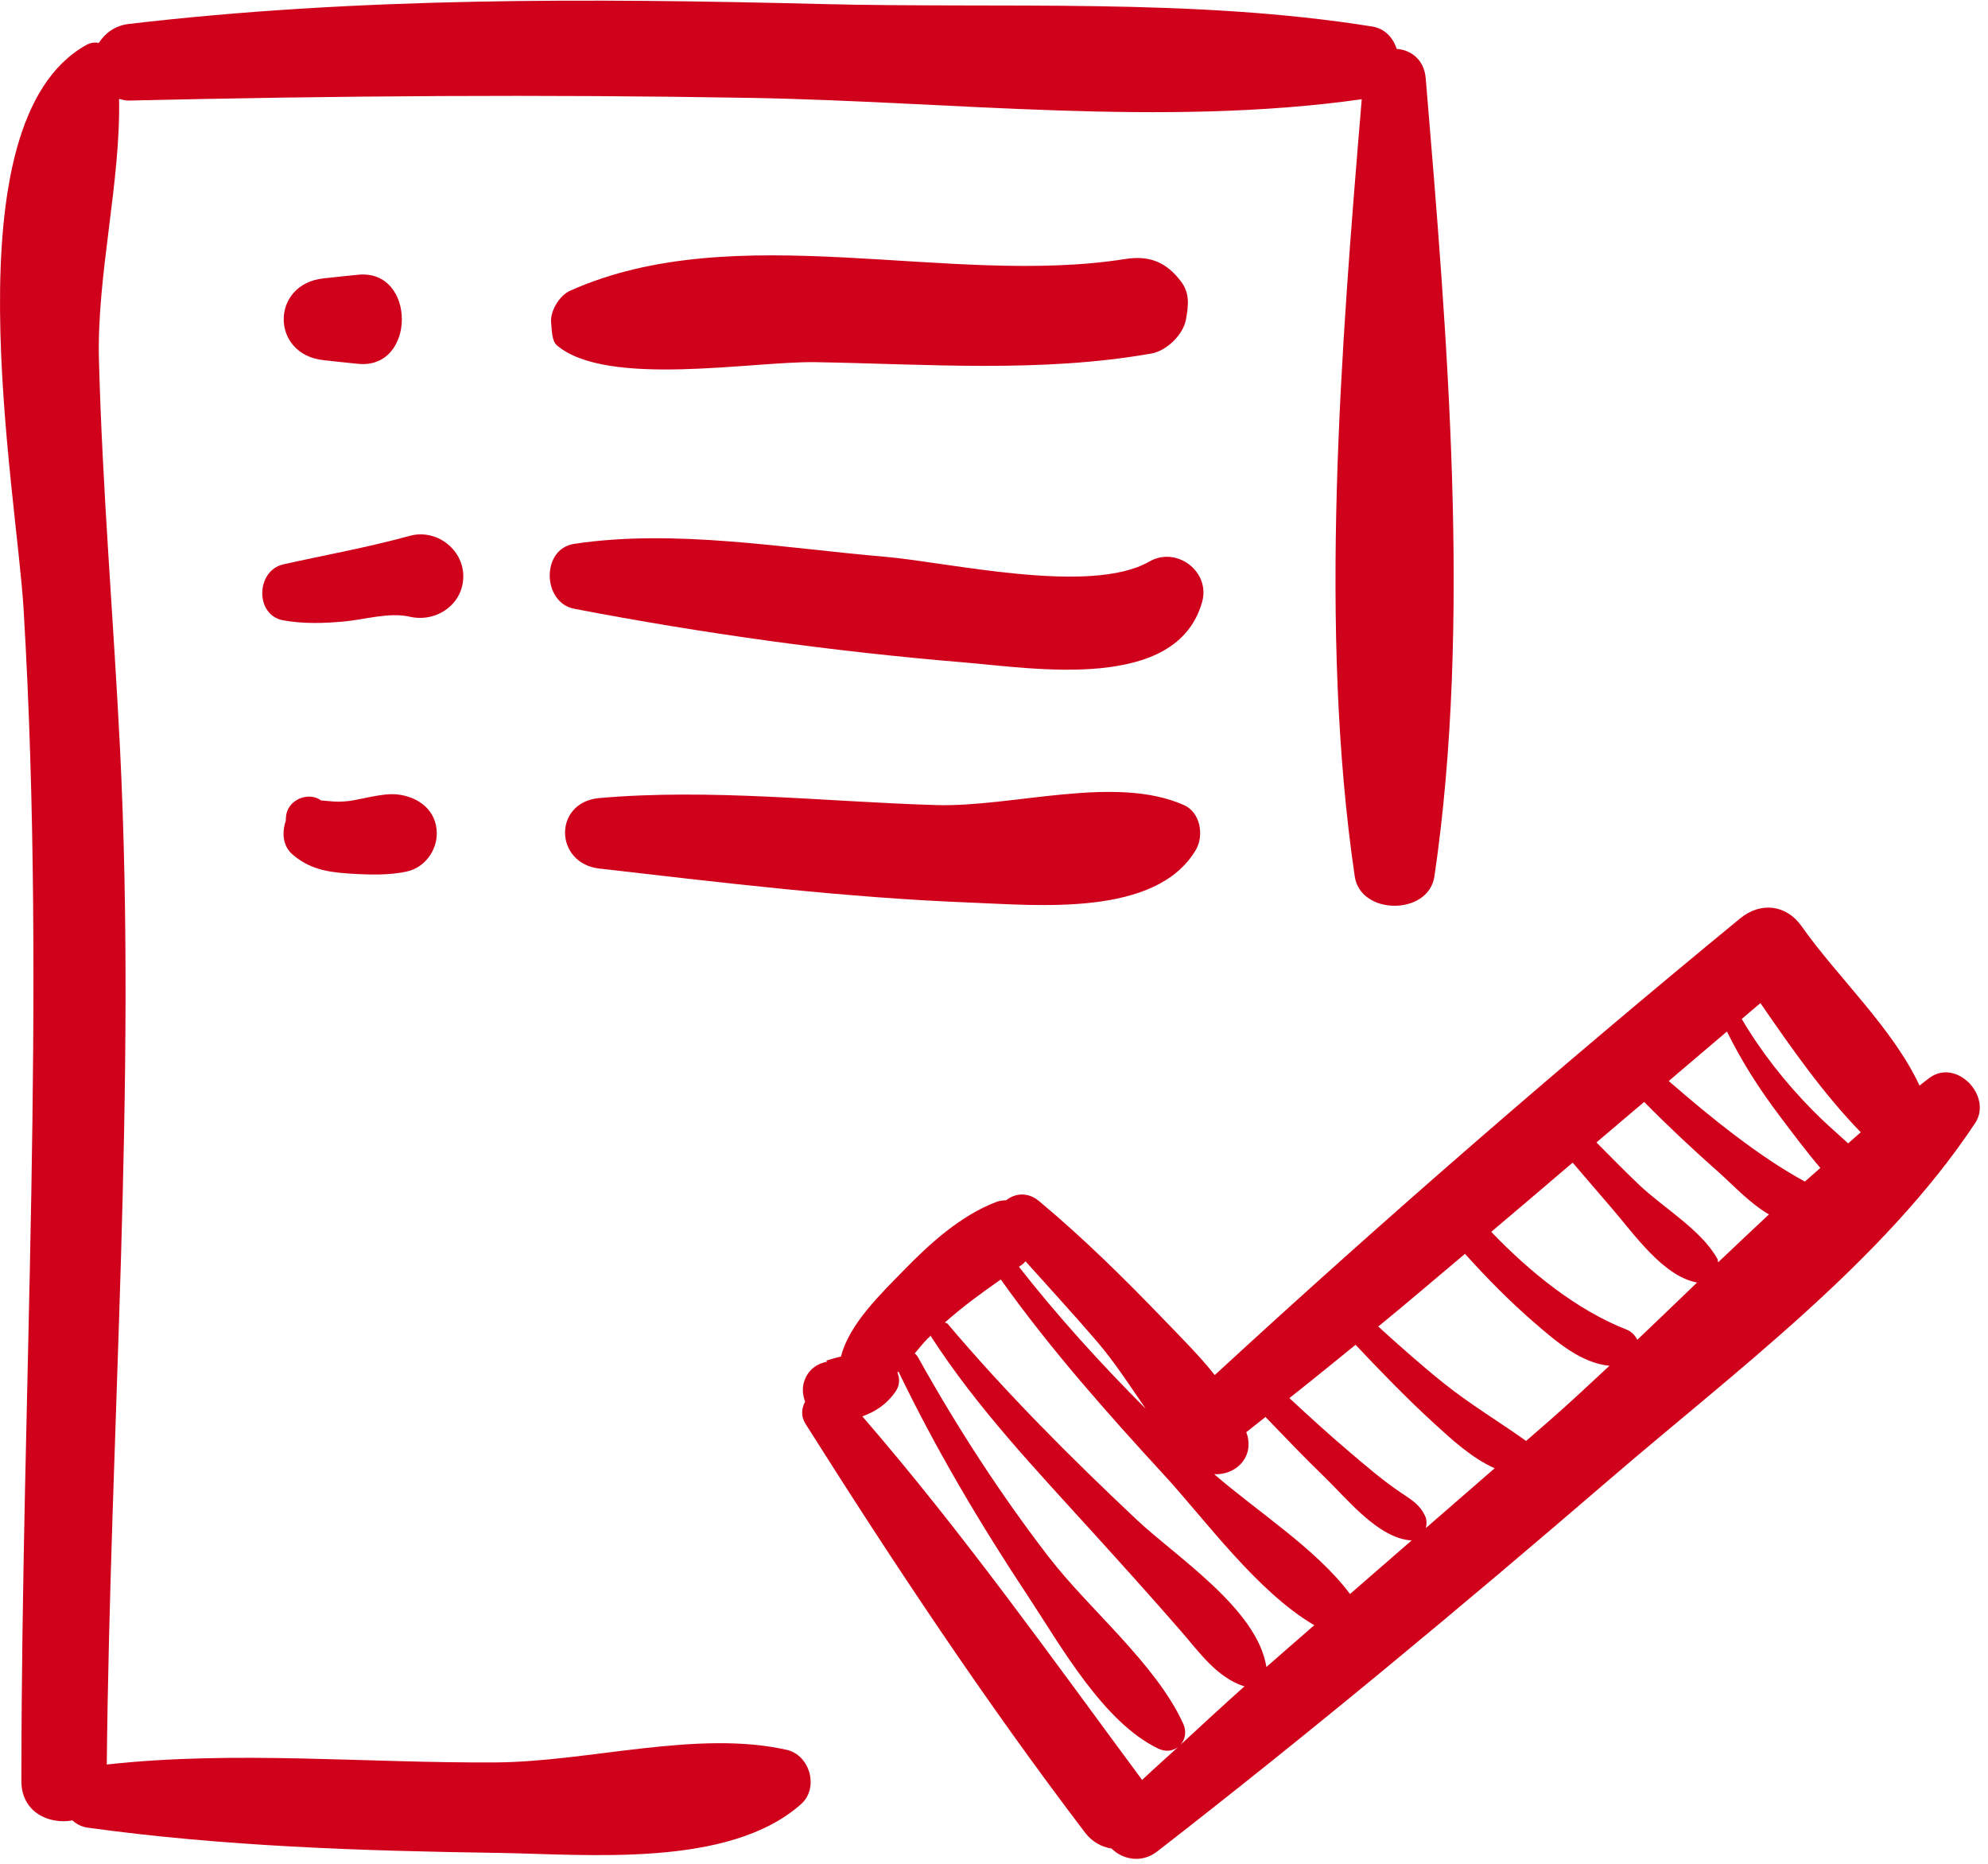 <?xml version="1.0" encoding="UTF-8" standalone="no"?>
<svg width="48px" height="45px" viewBox="0 0 48 45" version="1.1" xmlns="http://www.w3.org/2000/svg" xmlns:xlink="http://www.w3.org/1999/xlink" xmlns:sketch="http://www.bohemiancoding.com/sketch/ns">
    <!-- Generator: Sketch 3.4.4 (17249) - http://www.bohemiancoding.com/sketch -->
    <title>picto-indications</title>
    <desc>Created with Sketch.</desc>
    <defs></defs>
    <g id="Sprites" stroke="none" stroke-width="1" fill="none" fill-rule="evenodd" sketch:type="MSPage">
        <g sketch:type="MSArtboardGroup" transform="translate(-226, -118)" id="picto-indications" fill="#D0011B">
            <g sketch:type="MSLayerGroup" transform="translate(226, 118)">
                <path d="M34.424,1.891 C34.386,1.435 34.062,1.203 33.723,1.181 C33.636,0.912 33.44,0.689 33.129,0.64 C28.79,-0.054 24.218,0.208 19.826,0.097 C14.252,-0.042 8.655,-0.072 3.111,0.578 C2.77,0.619 2.535,0.803 2.387,1.035 C2.291,1.02 2.189,1.027 2.082,1.087 C-1.275,2.958 0.393,11.756 0.57,14.714 C1.133,24.145 0.519,33.563 0.516,43.003 C0.516,43.751 1.177,44.057 1.751,43.952 C1.84,44.036 1.954,44.104 2.123,44.128 C5.375,44.578 8.705,44.688 11.986,44.736 C14.182,44.768 17.593,45.114 19.343,43.558 C19.778,43.17 19.56,42.375 18.994,42.248 C16.835,41.763 14.231,42.535 11.986,42.552 C8.861,42.575 5.69,42.258 2.578,42.603 C2.663,34.45 3.303,26.246 2.899,18.1 C2.743,14.959 2.471,11.828 2.389,8.683 C2.336,6.642 2.914,4.42 2.875,2.389 C2.952,2.405 3.021,2.43 3.111,2.428 C8.127,2.311 13.13,2.276 18.147,2.364 C22.988,2.449 28.073,3.074 32.879,2.396 C32.376,8.42 31.834,15.206 32.71,21.159 C32.849,22.106 34.495,22.106 34.634,21.159 C35.535,15.041 34.937,8.037 34.424,1.891 L34.424,1.891 Z" id="Shape" sketch:type="MSShapeGroup"></path>
                <path d="M46.587,26.024 C46.505,26.084 46.427,26.149 46.347,26.21 C45.693,24.812 44.363,23.591 43.499,22.363 C43.129,21.838 42.508,21.77 42.016,22.174 C37.69,25.73 33.449,29.406 29.33,33.2 C28.956,32.726 28.515,32.292 28.116,31.876 C27.154,30.876 26.158,29.892 25.091,29.002 C24.813,28.769 24.504,28.812 24.297,28.978 C24.217,28.983 24.137,28.989 24.048,29.023 C23.187,29.353 22.444,30.03 21.811,30.681 C21.268,31.238 20.5,31.973 20.306,32.751 C20.188,32.78 20.068,32.814 19.945,32.852 C19.956,32.859 19.966,32.867 19.976,32.875 C19.717,32.925 19.492,33.081 19.408,33.384 C19.367,33.531 19.384,33.694 19.439,33.843 C19.353,34.003 19.333,34.194 19.449,34.378 C21.574,37.743 23.787,41.079 26.2,44.249 C26.375,44.478 26.603,44.595 26.838,44.631 C27.102,44.894 27.56,44.998 27.942,44.701 C31.663,41.813 35.287,38.795 38.855,35.725 C41.874,33.127 45.48,30.454 47.689,27.117 C48.117,26.472 47.244,25.543 46.587,26.024 L46.587,26.024 Z M44.928,27.338 C44.825,27.425 44.726,27.518 44.624,27.606 C44.328,27.338 44.028,27.076 43.759,26.801 C43.102,26.132 42.526,25.402 42.054,24.602 C42.204,24.475 42.355,24.346 42.505,24.219 C43.25,25.301 44.031,26.417 44.928,27.338 L44.928,27.338 Z M24.688,30.526 C24.718,30.506 24.735,30.476 24.761,30.453 C25.337,31.097 25.923,31.732 26.485,32.388 C26.911,32.885 27.28,33.457 27.664,34.014 C26.58,32.928 25.546,31.79 24.602,30.586 C24.631,30.567 24.658,30.546 24.688,30.526 L24.688,30.526 Z M27.576,42.975 C25.383,40.012 23.237,36.987 20.821,34.197 C21.136,34.084 21.412,33.907 21.627,33.592 C21.728,33.444 21.725,33.283 21.669,33.139 C21.677,33.131 21.685,33.122 21.693,33.114 C22.6,34.998 23.665,36.792 24.82,38.537 C25.606,39.725 26.634,41.579 27.964,42.218 C28.152,42.308 28.328,42.273 28.451,42.174 C28.16,42.442 27.863,42.704 27.576,42.975 L27.576,42.975 Z M28.505,42.124 C28.615,41.999 28.656,41.811 28.569,41.618 C27.905,40.163 26.293,38.857 25.312,37.58 C24.144,36.06 23.099,34.446 22.168,32.774 C22.145,32.732 22.116,32.7 22.085,32.678 C22.2,32.54 22.306,32.411 22.403,32.314 C22.427,32.289 22.452,32.269 22.477,32.245 C22.481,32.254 22.475,32.262 22.481,32.271 C23.596,33.998 25.023,35.495 26.402,37.016 C27.115,37.802 27.825,38.589 28.521,39.39 C28.961,39.897 29.376,40.494 30.028,40.711 C30.036,40.713 30.044,40.71 30.051,40.712 C29.531,41.176 29.019,41.652 28.505,42.124 L28.505,42.124 Z M30.577,40.248 C30.354,38.841 28.407,37.599 27.43,36.678 C25.839,35.178 24.293,33.632 22.882,31.964 C22.862,31.941 22.836,31.944 22.814,31.931 C23.241,31.551 23.696,31.219 24.164,30.892 C25.358,32.57 26.727,34.111 28.121,35.628 C29.097,36.69 30.356,38.434 31.733,39.239 C31.349,39.576 30.96,39.909 30.577,40.248 L30.577,40.248 Z M32.596,38.486 C31.793,37.405 30.332,36.477 29.317,35.593 C29.803,35.62 30.27,35.227 30.116,34.652 C30.109,34.627 30.098,34.604 30.091,34.579 C30.248,34.46 30.399,34.332 30.555,34.212 C31.028,34.702 31.498,35.196 31.988,35.669 C32.524,36.188 33.275,37.135 34.064,37.191 C34.075,37.192 34.082,37.185 34.092,37.185 C33.593,37.618 33.095,38.052 32.596,38.486 L32.596,38.486 Z M34.427,36.894 C34.45,36.795 34.452,36.69 34.407,36.599 C34.271,36.312 34.067,36.204 33.807,36.027 C33.38,35.739 32.988,35.399 32.596,35.067 C32.096,34.643 31.612,34.201 31.132,33.756 C31.67,33.334 32.198,32.899 32.73,32.469 C33.339,33.114 33.955,33.752 34.61,34.352 C35.053,34.757 35.533,35.201 36.088,35.45 C35.534,35.932 34.981,36.414 34.427,36.894 L34.427,36.894 Z M37.414,34.297 C37.226,34.462 37.036,34.626 36.848,34.79 C36.191,34.322 35.501,33.91 34.867,33.403 C34.32,32.966 33.797,32.499 33.278,32.028 C33.984,31.452 34.674,30.858 35.372,30.273 C35.903,30.863 36.461,31.429 37.06,31.946 C37.561,32.379 38.172,32.912 38.86,32.975 C38.381,33.423 37.902,33.87 37.414,34.297 L37.414,34.297 Z M39.533,32.348 C39.479,32.242 39.393,32.15 39.277,32.104 C38.075,31.633 36.943,30.72 36.006,29.742 C36.664,29.187 37.317,28.628 37.972,28.071 C38.292,28.443 38.61,28.819 38.932,29.19 C39.439,29.774 40.15,30.814 40.975,30.966 C40.494,31.429 40.014,31.891 39.533,32.348 L39.533,32.348 Z M41.484,30.478 C41.475,30.448 41.481,30.421 41.464,30.391 C41.073,29.686 40.129,29.141 39.548,28.58 C39.208,28.253 38.878,27.918 38.546,27.583 C38.93,27.256 39.314,26.931 39.698,26.605 C40.279,27.195 40.886,27.762 41.506,28.311 C41.837,28.605 42.253,29.056 42.711,29.321 C42.301,29.705 41.891,30.089 41.484,30.478 L41.484,30.478 Z M40.292,26.1 C40.76,25.701 41.229,25.304 41.697,24.905 C42.053,25.632 42.489,26.31 42.986,26.966 C43.284,27.36 43.604,27.792 43.952,28.199 C43.828,28.31 43.702,28.416 43.579,28.528 C42.481,27.932 41.312,26.989 40.292,26.1 L40.292,26.1 Z" id="Shape" sketch:type="MSShapeGroup"></path>
                <path d="M8.652,6.633 C8.372,6.66 8.093,6.691 7.813,6.721 C6.529,6.858 6.529,8.559 7.813,8.696 C8.093,8.727 8.372,8.758 8.652,8.785 C10.053,8.92 10.053,6.497 8.652,6.633 L8.652,6.633 Z" id="Shape" sketch:type="MSShapeGroup"></path>
                <path d="M28.516,6.797 C28.161,6.328 27.754,6.161 27.166,6.254 C22.913,6.927 17.775,5.223 13.764,7.02 C13.504,7.136 13.272,7.522 13.308,7.806 C13.326,7.94 13.314,8.225 13.446,8.338 C14.654,9.364 18.18,8.718 19.69,8.744 C22.381,8.79 25.136,9.006 27.802,8.535 C28.171,8.47 28.572,8.077 28.636,7.709 C28.694,7.377 28.733,7.084 28.516,6.797 L28.516,6.797 Z" id="Shape" sketch:type="MSShapeGroup"></path>
                <path d="M9.892,12.938 C8.896,13.213 7.852,13.4 6.841,13.626 C6.18,13.774 6.146,14.854 6.841,14.978 C7.333,15.065 7.806,15.05 8.302,15.006 C8.799,14.961 9.397,14.776 9.892,14.89 C10.536,15.038 11.186,14.592 11.186,13.914 C11.186,13.258 10.533,12.761 9.892,12.938 L9.892,12.938 Z" id="Shape" sketch:type="MSShapeGroup"></path>
                <path d="M27.748,13.559 C26.323,14.378 22.901,13.573 21.361,13.442 C18.935,13.236 16.289,12.764 13.863,13.131 C13.061,13.252 13.092,14.55 13.863,14.698 C16.956,15.293 20.155,15.735 23.293,15.995 C24.966,16.133 28.417,16.717 29.026,14.531 C29.229,13.8 28.408,13.178 27.748,13.559 L27.748,13.559 Z" id="Shape" sketch:type="MSShapeGroup"></path>
                <path d="M9.593,19.181 C9.233,19.142 8.702,19.308 8.409,19.341 C8.11,19.376 7.941,19.337 7.751,19.326 C7.463,19.104 6.928,19.298 6.905,19.732 C6.898,19.788 6.899,19.811 6.904,19.808 C6.805,20.089 6.819,20.42 7.063,20.631 C7.462,20.975 7.893,21.056 8.409,21.09 C8.865,21.12 9.402,21.142 9.846,21.036 C10.257,20.938 10.546,20.536 10.546,20.126 C10.547,19.568 10.109,19.237 9.593,19.181 L9.593,19.181 Z" id="Shape" sketch:type="MSShapeGroup"></path>
                <path d="M28.589,19.439 C26.922,18.695 24.449,19.494 22.597,19.438 C19.903,19.356 17.165,19.034 14.473,19.268 C13.354,19.366 13.379,20.846 14.473,20.971 C17.435,21.311 20.428,21.675 23.407,21.791 C25.057,21.855 27.917,22.146 28.874,20.518 C29.076,20.176 28.985,19.616 28.589,19.439 L28.589,19.439 Z" id="Shape" sketch:type="MSShapeGroup"></path>
            </g>
        </g>
    </g>
</svg>